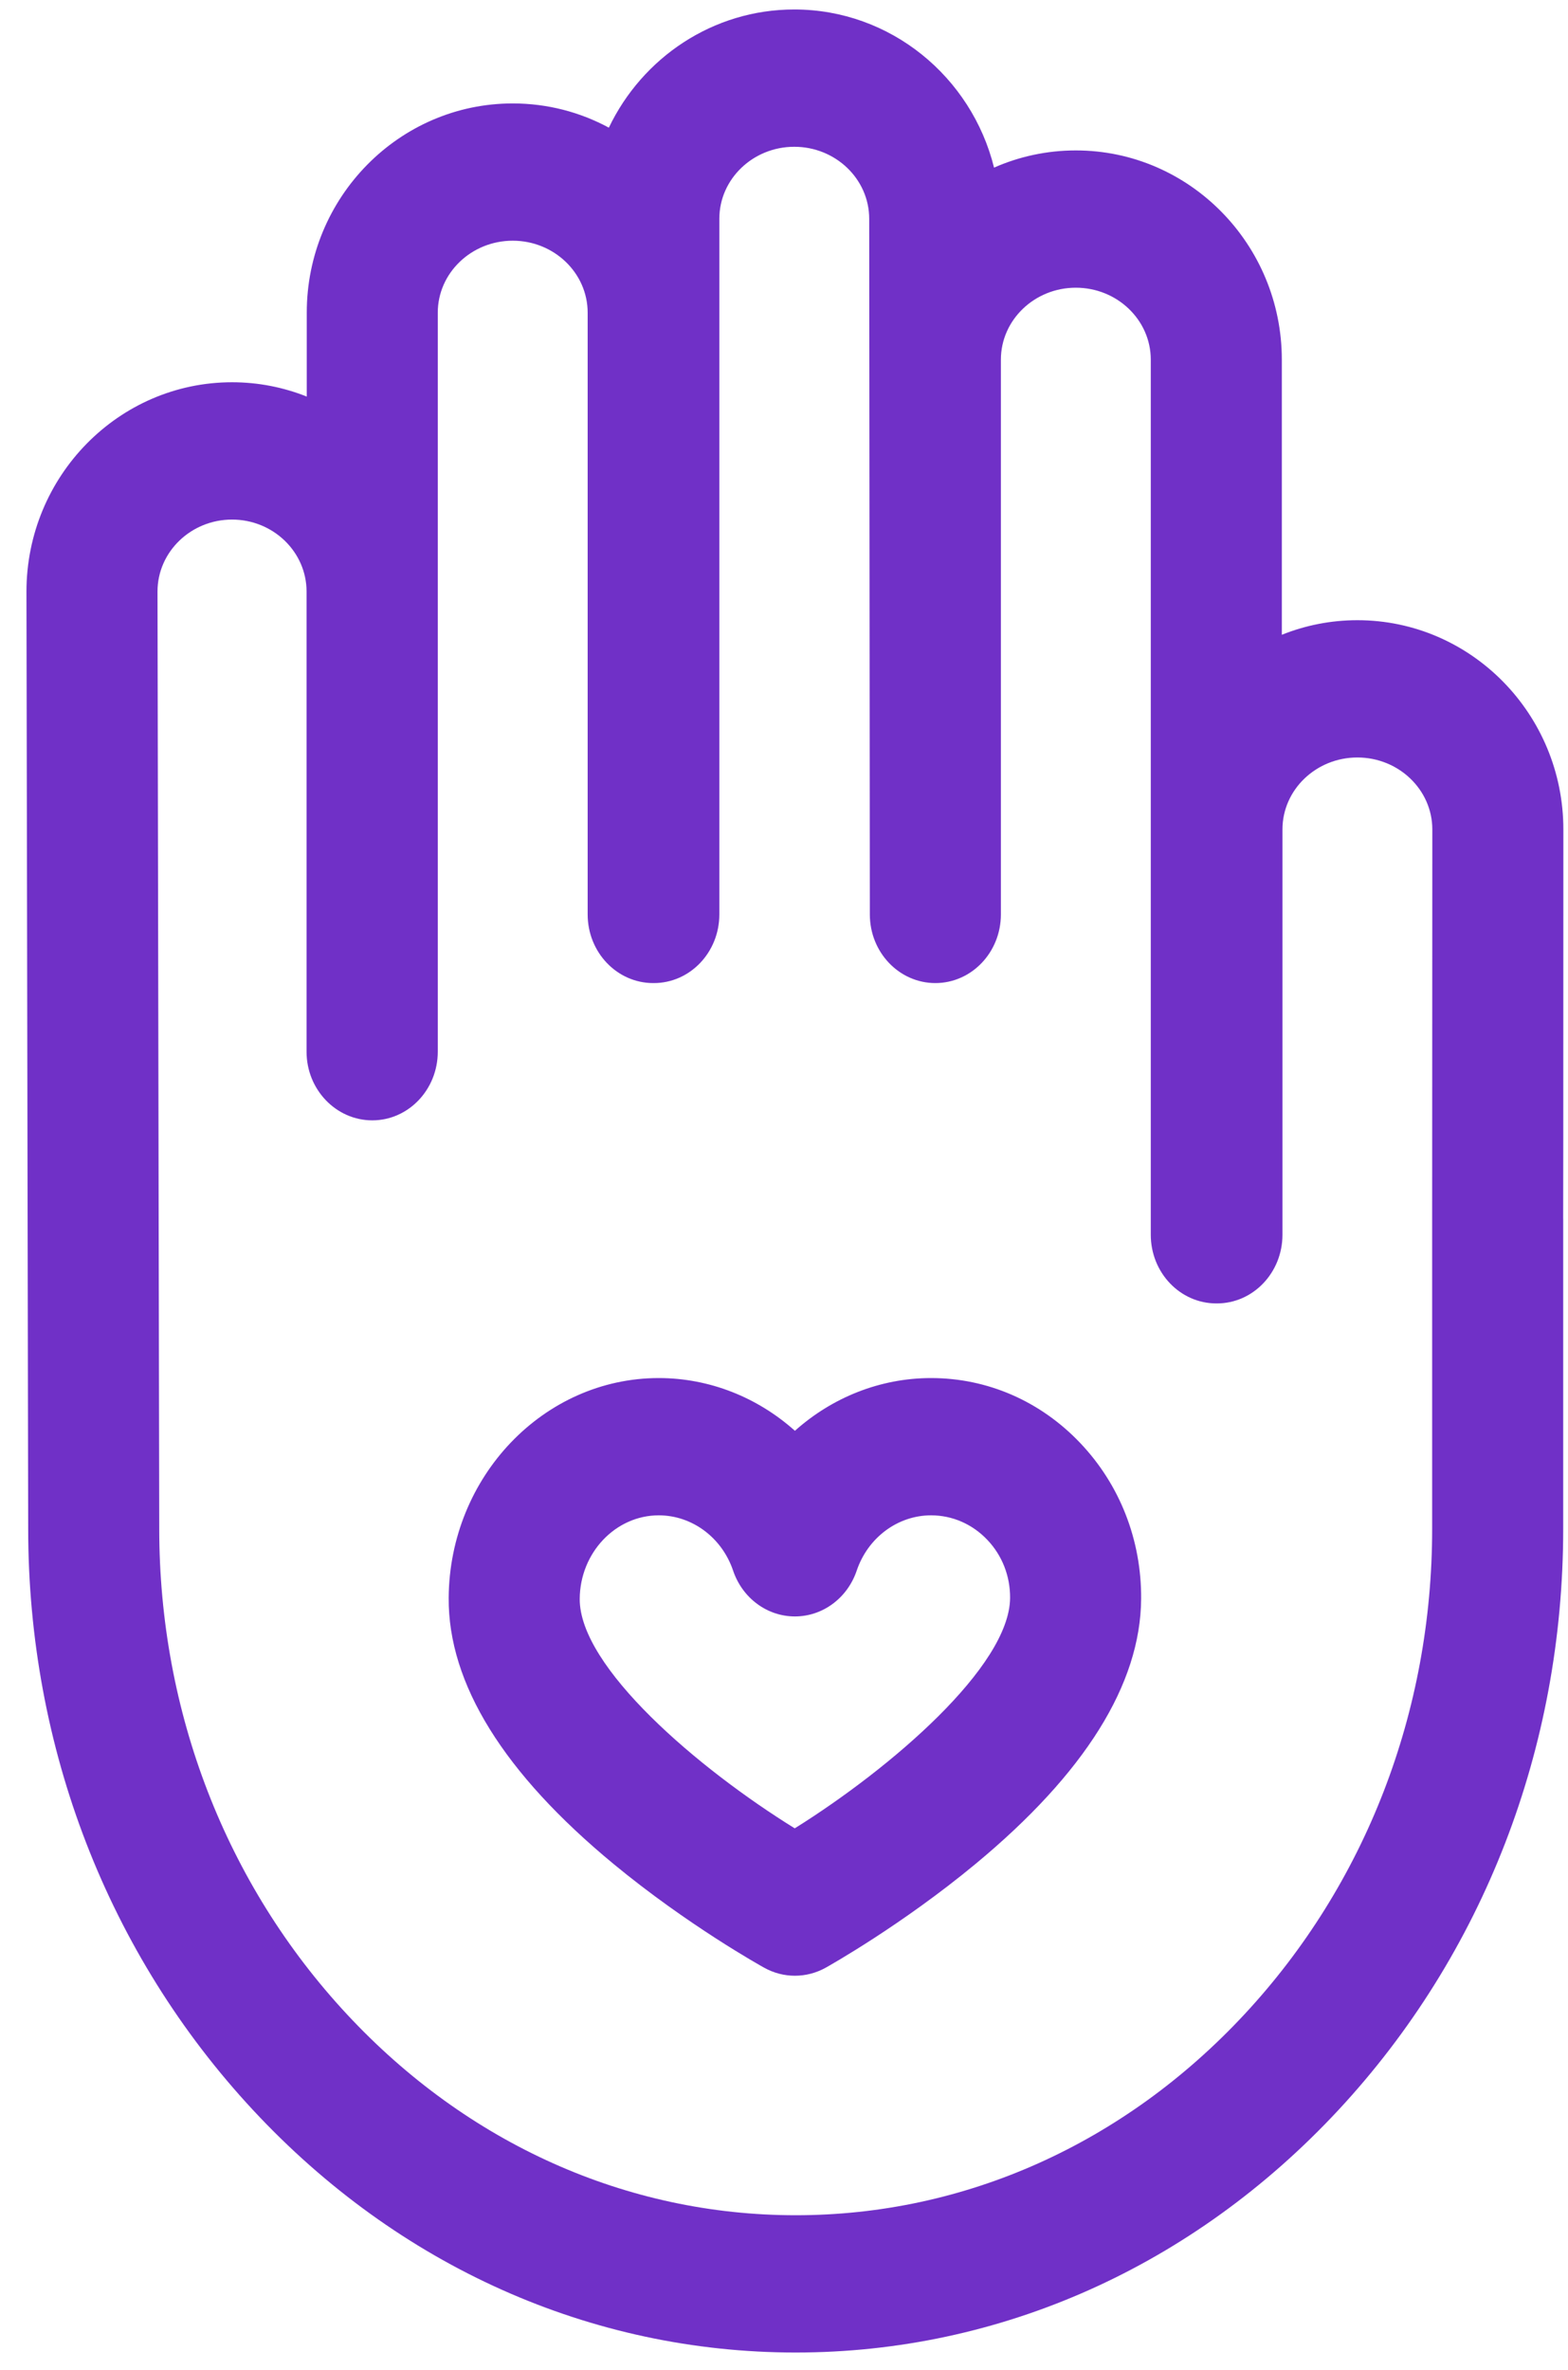 <svg clip-rule="evenodd" fill-rule="evenodd" stroke-linejoin="round" stroke-miterlimit="2" viewBox="0 0 47 71" xmlns="http://www.w3.org/2000/svg"><g fill="#7030c7" fill-rule="nonzero"><path d="m0 17.907c-.315 0-.63-.079-.917-.238-.092-.051-2.295-1.275-4.517-3.109-3.297-2.722-4.961-5.405-4.944-7.974.024-3.632 2.849-6.586 6.297-6.586 1.529 0 2.966.584 4.081 1.58 1.115-.996 2.553-1.58 4.081-1.58 1.693 0 3.283.693 4.476 1.951 1.186 1.25 1.833 2.907 1.821 4.664-.017 2.556-1.687 5.228-4.964 7.942-2.214 1.834-4.4 3.058-4.492 3.11-.288.16-.605.24-.922.24m-4.081-13.794c-1.297 0-2.36 1.122-2.369 2.502-.013 2.049 3.558 5.09 6.445 6.876 2.874-1.795 6.441-4.85 6.455-6.905.004-.653-.237-1.27-.68-1.736-.45-.475-1.05-.737-1.689-.737-.998 0-1.894.666-2.229 1.658-.278.822-1.02 1.371-1.852 1.371s-1.574-.549-1.852-1.371c-.335-.992-1.23-1.658-2.229-1.658" transform="translate(23.827 41.288)"/><path d="m0 70.2c-6.132 0-11.909-2.581-16.268-7.266-4.345-4.671-6.738-10.854-6.738-17.409l-.052-28.082c0-3.461 2.764-6.274 6.162-6.274.79 0 1.545.152 2.24.429v-2.513c0-3.457 2.77-6.27 6.174-6.27 1.04 0 2.021.262 2.881.726 1.001-2.094 3.116-3.541 5.558-3.541 2.885 0 5.314 2.019 5.988 4.738.752-.331 1.581-.515 2.451-.515 3.405 0 6.175 2.812 6.175 6.27v8.242c.701-.282 1.466-.437 2.265-.437 3.404 0 6.174 2.812 6.174 6.27-.002 9.485-.003 11.283-.006 11.668h.001v9.289c0 6.556-2.393 12.739-6.738 17.41-4.358 4.684-10.135 7.265-16.267 7.265m-16.896-54.917c-1.232 0-2.234.967-2.234 2.156l.052 28.082c0 5.481 1.997 10.645 5.624 14.543 3.613 3.884 8.391 6.023 13.454 6.023s9.841-2.139 13.454-6.023c3.626-3.898 5.623-9.062 5.623-14.539v-9.31c.002-.288.004-7.735.005-11.648 0-1.189-1.008-2.156-2.246-2.156-1.239 0-2.246.967-2.246 2.156v12.144c0 1.136-.88 2.057-1.965 2.057h-.018c-1.085 0-1.964-.921-1.964-2.057v-26.219c0-1.189-1.008-2.156-2.247-2.156-1.238 0-2.246.967-2.246 2.156v16.621c0 1.136-.879 2.056-1.963 2.057h-.001c-1.084 0-1.963-.919-1.964-2.055l-.019-20.843c0-1.191-1.007-2.158-2.246-2.158-1.238 0-2.246.967-2.246 2.156v20.843c0 1.136-.879 2.057-1.964 2.057h-.019c-1.084 0-1.964-.921-1.964-2.057v-18.028c0-1.189-1.007-2.157-2.246-2.157s-2.247.968-2.247 2.157v22.142c0 1.135-.879 2.056-1.963 2.056-1.085 0-1.97-.921-1.97-2.056v-13.788c0-1.189-1.002-2.156-2.234-2.156" transform="translate(23.851 .284)"/></g></svg>